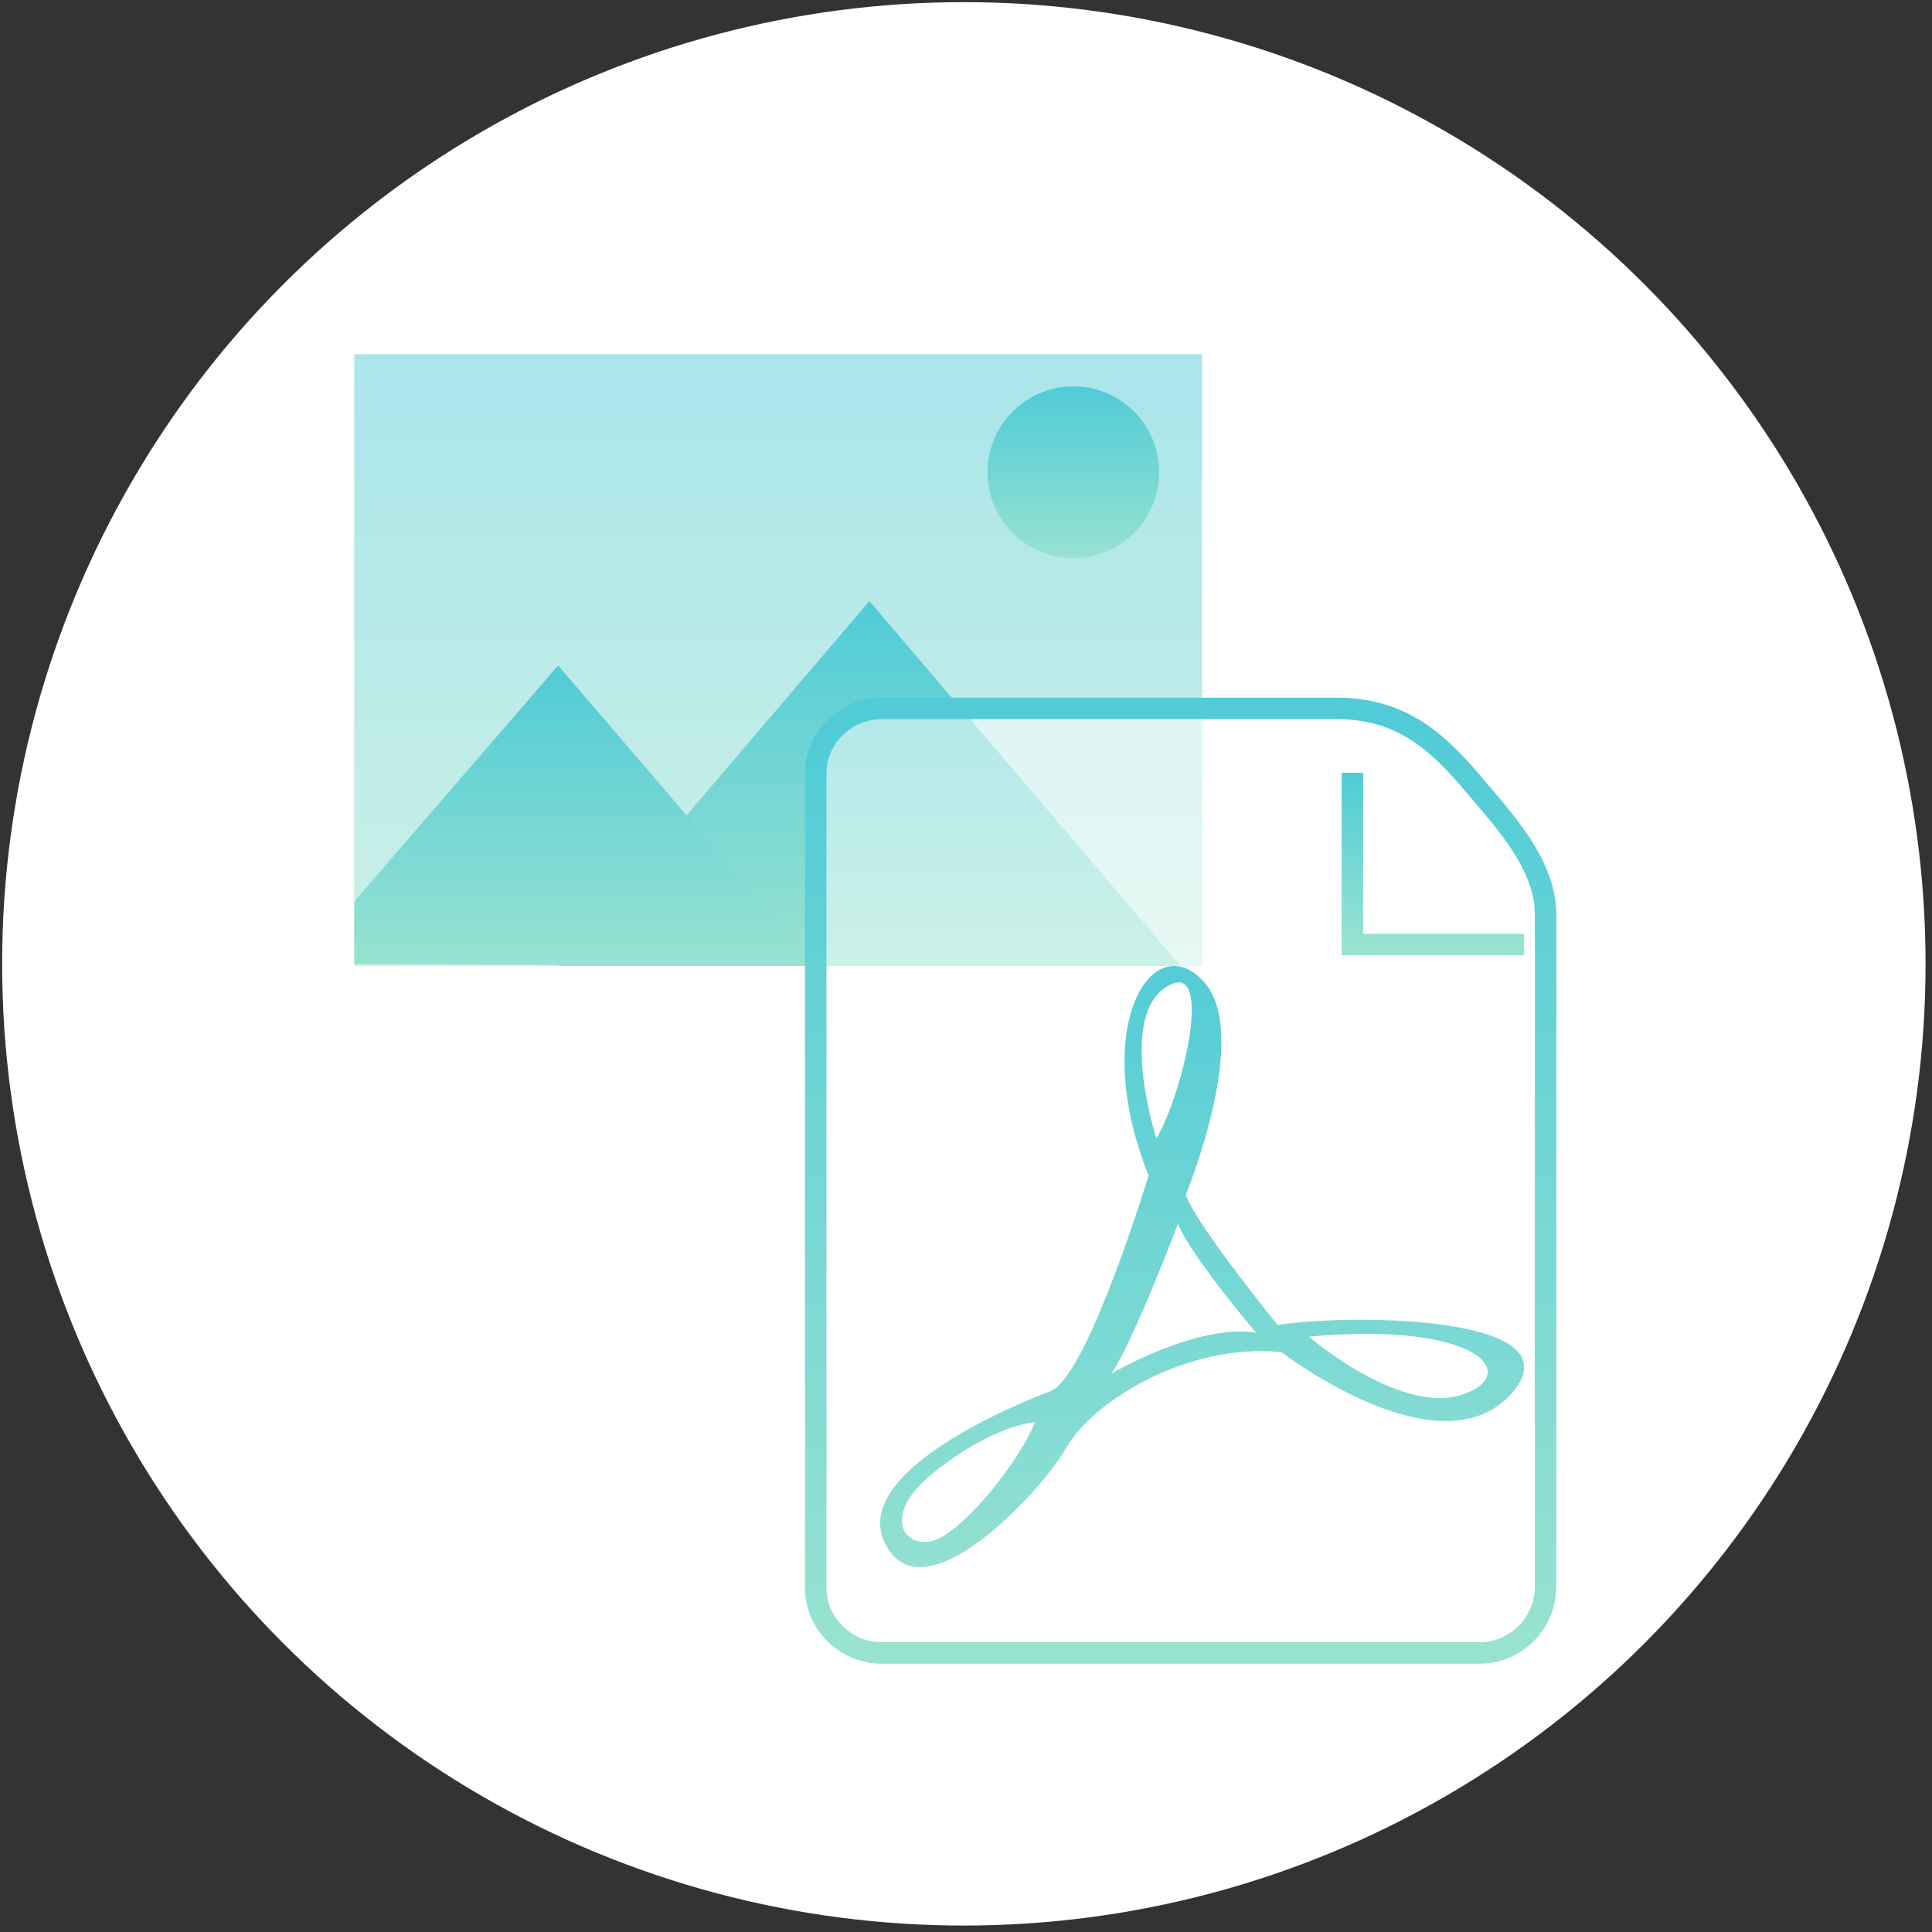 <svg xmlns="http://www.w3.org/2000/svg" xmlns:xlink="http://www.w3.org/1999/xlink" width="90px" height="90px" viewBox="0 0 90 90"><rect x="0" y="0" width="90" height="90" fill="#333333" stroke="none"/><title>Media_Center</title><desc>Created with Sketch.</desc><defs><linearGradient x1="50%" y1="0%" x2="50%" y2="100%" id="linearGradient-1"><stop stop-color="#50CBD7" offset="0%"></stop><stop stop-color="#98E2D0" offset="100%"></stop></linearGradient></defs><g id="Page-1" stroke="none" stroke-width="1" fill="none" fill-rule="evenodd"><g id="Media_Center"><circle id="Oval" fill="#FFFFFF" fill-rule="nonzero" cx="44.9" cy="44.9" r="44.8"></circle><g id="Group-2" transform="translate(14, 14)"><rect id="Rectangle-path" fill-opacity="0.5" fill="url(#linearGradient-1)" fill-rule="nonzero" x="0" y="0" width="42" height="31"></rect><polygon id="Shape" fill="url(#linearGradient-1)" fill-rule="nonzero" points="12 31 26.5 14 41 31"></polygon><polygon id="Shape" fill="url(#linearGradient-1)" fill-rule="nonzero" points="0 30.894 12 17 24 31"></polygon><rect id="Rectangle-path" stroke="#FFFFFF" stroke-width="3" x="1" y="1" width="43" height="32"></rect><circle id="Oval" fill="url(#linearGradient-1)" fill-rule="nonzero" cx="36" cy="8" r="4"></circle></g><g id="Group" transform="translate(38, 33)"><path d="M30.934,44 L3.066,44 C1.393,44 0,42.628 0,40.981 L0,3.019 C0,1.372 1.393,0 3.066,0 L24.246,0 C27.311,0 28.984,1.555 30.749,3.659 C32.142,5.306 34,7.318 34,9.605 L34,40.89 C34,42.628 32.607,44 30.934,44 Z" id="Shape" stroke="url(#linearGradient-1)" fill-opacity="0.5" fill="#FFFFFF" fill-rule="nonzero"></path><path d="M21.517,28.723 C21.517,28.723 17.692,24.017 17.236,22.66 C17.236,22.66 20.424,14.967 17.965,12.614 C15.597,10.261 12.774,14.967 15.506,21.755 C15.506,21.755 12.683,31.076 10.952,31.8 C10.952,31.8 1.481,35.24 3.211,38.86 C4.942,42.48 10.497,36.507 11.681,34.425 C12.865,32.343 17.236,29.538 21.699,29.99 C21.699,29.99 28.985,35.602 32.354,31.981 C35.724,28.271 24.977,28.18 21.517,28.723 Z M6.034,38.498 C4.486,39.584 2.665,37.864 5.488,35.602 C8.311,33.339 10.224,33.249 10.224,33.249 C9.586,34.787 7.583,37.502 6.034,38.498 Z M16.326,12.976 C18.602,11.528 17.145,17.863 15.87,20.035 C15.87,20.035 14.049,14.424 16.326,12.976 Z M13.776,30.986 C14.777,29.538 16.872,24.017 16.872,24.017 C17.51,25.556 20.515,29.085 20.515,29.085 C17.783,28.633 13.776,30.986 13.776,30.986 Z M30.077,31.981 C27.163,32.887 22.974,29.266 22.974,29.266 C30.988,28.542 32.901,31.076 30.077,31.981 Z" id="Shape" fill="url(#linearGradient-1)" fill-rule="nonzero"></path><polyline id="Shape" stroke="url(#linearGradient-1)" points="25 3 25 11 33 11"></polyline></g></g></g></svg>